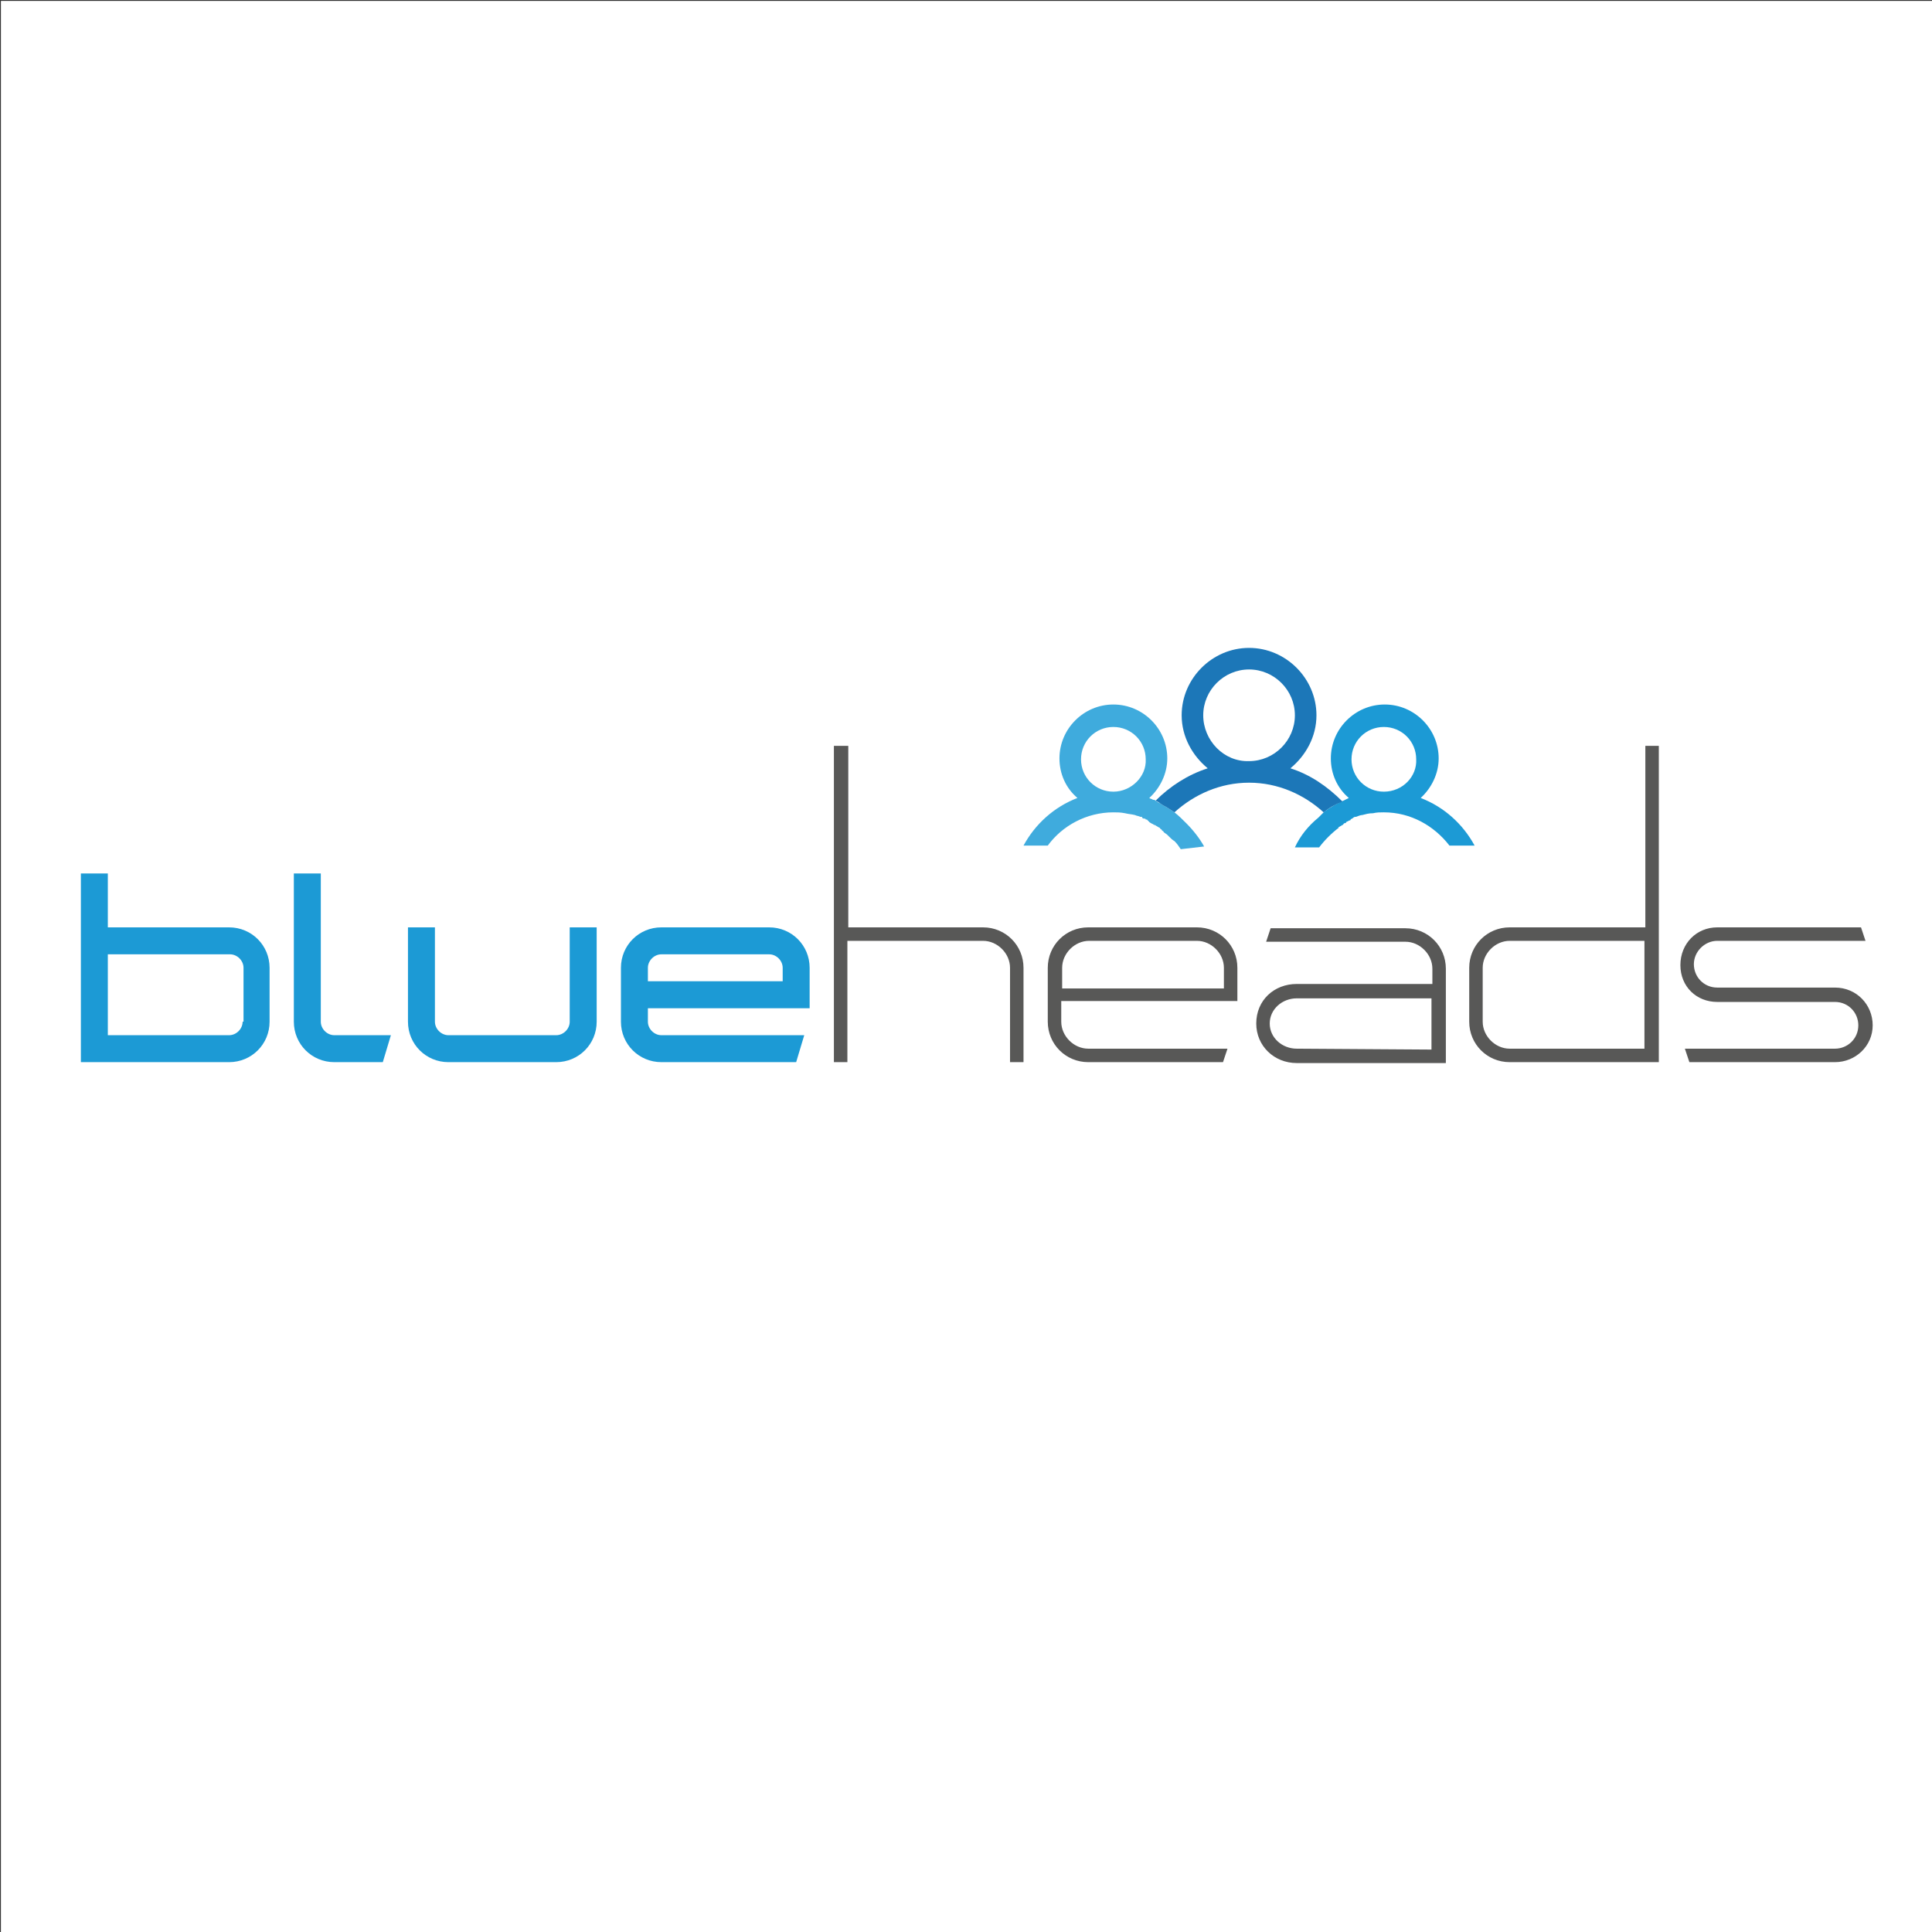<?xml version="1.0" encoding="UTF-8"?>
<svg xmlns="http://www.w3.org/2000/svg" xmlns:xlink="http://www.w3.org/1999/xlink" version="1.1" id="Ebene_1" x="0px" y="0px" viewBox="0 0 215 215" style="enable-background:new 0 0 215 215;" xml:space="preserve">
<rect x="0" y="0" width="215" height="215" fill="#333333" stroke="none"/>
<style type="text/css">
	.st0{fill:#FFFFFF;}
	.st1{fill:#585857;}
	.st2{fill:#1C9AD5;}
	.st3{fill:#3FABDD;}
	.st4{fill:#1C77B8;}
</style>
<rect x="0.1" y="0.1" class="st0" width="215" height="215"></rect>
<g>
	<path class="st1" d="M207.6,104.7l-0.5-1.5h-16c-2.3,0-4.1,1.8-4.1,4.2s1.8,4.1,4.1,4.1h13.1c1.5,0,2.6,1.2,2.6,2.6   c0,1.5-1.2,2.6-2.6,2.6h-16.7l0.5,1.5h16.2c2.3,0,4.2-1.8,4.2-4.1s-1.8-4.2-4.2-4.2h-13.1c-1.5,0-2.6-1.2-2.6-2.6s1.2-2.6,2.6-2.6   H207.6z M165,107.7c0-1.6,1.4-3,3-3h15v12h-15c-1.6,0-3-1.4-3-3V107.7z M168,103.2c-2.5,0-4.5,2-4.5,4.5v6c0,2.5,2,4.5,4.5,4.5   h16.6V83h-1.5v20.2H168z M159.3,109.5h-15c-2.5,0-4.5,1.8-4.5,4.4c0,2.5,2,4.4,4.5,4.4h16.6v-10.5c0-2.5-2-4.5-4.5-4.5h-15   l-0.5,1.5h15.5c1.6,0,3,1.4,3,3v1.7H159.3z M144.3,116.7c-1.6,0-3-1.2-3-2.8c0-1.6,1.4-2.8,3-2.8h15v5.7L144.3,116.7L144.3,116.7z    M133.2,104.7c1.6,0,3,1.4,3,3v2.3h-18v-2.3c0-1.6,1.4-3,3-3H133.2z M121.1,103.2c-2.5,0-4.5,2-4.5,4.5v6c0,2.5,2,4.5,4.5,4.5h15   l0.5-1.5h-15.5c-1.6,0-3-1.4-3-3v-2.3h19.6v-3.7c0-2.5-2-4.5-4.5-4.5H121.1z M109.4,104.7c1.6,0,3,1.4,3,3v10.5h1.5v-10.5   c0-2.5-2-4.5-4.5-4.5h-15V83h-1.6v35.2h1.5v-13.5H109.4L109.4,104.7z"></path>
	<path class="st2" d="M85.6,106.2c0.8,0,1.5,0.7,1.5,1.5v1.5h-15v-1.5c0-0.8,0.7-1.5,1.5-1.5H85.6z M73.6,103.2   c-2.5,0-4.5,2-4.5,4.5v6c0,2.5,2,4.5,4.5,4.5h15l0.9-3H73.6c-0.8,0-1.5-0.7-1.5-1.5v-1.5h18v-4.5c0-2.5-2-4.5-4.5-4.5H73.6z    M49.9,115.2c-0.8,0-1.5-0.7-1.5-1.5v-10.5h-3v10.5c0,2.5,2,4.5,4.5,4.5h12c2.5,0,4.5-2,4.5-4.5v-10.5h-3v10.5   c0,0.8-0.7,1.5-1.5,1.5H49.9z M32.7,113.7c0,2.5,2,4.5,4.5,4.5h5.4l0.9-3h-6.3c-0.8,0-1.5-0.7-1.5-1.5V97.2h-3   C32.7,97.2,32.7,113.7,32.7,113.7z M27,113.7c0,0.8-0.7,1.5-1.5,1.5H12v-9h13.6c0.8,0,1.5,0.7,1.5,1.5v6H27z M12,103.2v-6H9v21   h16.5c2.5,0,4.5-2,4.5-4.5v-6c0-2.5-2-4.5-4.5-4.5H12z"></path>
	<path class="st3" d="M123.9,88.1c-2,0-3.6-1.6-3.6-3.6s1.6-3.6,3.6-3.6s3.6,1.6,3.6,3.6C127.6,86.4,125.9,88.1,123.9,88.1    M134,94.2c-0.5-0.9-1.2-1.8-2-2.6c-0.4-0.4-0.8-0.8-1.3-1.2c-0.1-0.1-0.2-0.1-0.3-0.2c-0.3-0.2-0.6-0.4-1-0.6   c-0.1-0.1-0.2-0.1-0.3-0.2c-0.2-0.1-0.4-0.2-0.5-0.3c-0.1-0.1-0.2-0.1-0.3-0.1c-0.1-0.1-0.3-0.1-0.4-0.2l0,0c1.2-1.1,2-2.7,2-4.4   c0-3.3-2.7-6-6-6s-6,2.7-6,6c0,1.7,0.7,3.3,2,4.4c-2.6,1-4.7,2.9-6,5.3h2.7c1.6-2.2,4.3-3.7,7.3-3.7c0.4,0,0.8,0,1.3,0.1   c0.4,0.1,0.7,0.1,1.1,0.2c0.2,0.1,0.4,0.1,0.6,0.2h0.1c0.1,0,0.1,0,0.1,0.1c0.1,0.1,0.2,0.1,0.3,0.1c0.1,0,0.1,0.1,0.1,0.1h0.1   c0.1,0,0.1,0.1,0.1,0.1c0.1,0,0.1,0.1,0.1,0.1c0.1,0,0.1,0.1,0.1,0.1c0.1,0,0.1,0.1,0.2,0.1c0.1,0.1,0.2,0.1,0.2,0.1   c0.1,0.1,0.1,0.1,0.2,0.1c0.2,0.1,0.3,0.2,0.5,0.3c0.1,0,0.1,0.1,0.1,0.1c0.1,0.1,0.2,0.1,0.2,0.2c0.1,0.1,0.2,0.1,0.2,0.2   c0.1,0.1,0.3,0.2,0.4,0.3c0.1,0.1,0.1,0.1,0.2,0.2c0.2,0.2,0.4,0.4,0.6,0.5c0.3,0.3,0.5,0.6,0.7,0.9L134,94.2z"></path>
	<path class="st2" d="M154,88.1c-2,0-3.6-1.6-3.6-3.6s1.6-3.6,3.6-3.6s3.6,1.6,3.6,3.6C157.7,86.4,156.1,88.1,154,88.1 M164.1,94.1   c-1.3-2.4-3.4-4.3-6-5.3c1.2-1.1,2-2.7,2-4.4c0-3.3-2.7-6-6-6s-6,2.7-6,6c0,1.7,0.7,3.3,2,4.4l0,0c-0.2,0.1-0.4,0.2-0.6,0.3   c-0.7,0.3-1.4,0.7-2.1,1.2c-0.1,0.1-0.2,0.2-0.3,0.3c0,0,0,0-0.1,0.1s-0.2,0.2-0.3,0.3c-1.1,0.9-2,2-2.6,3.3h2.7   c0.6-0.8,1.4-1.6,2.2-2.2h-0.1c0.2-0.1,0.3-0.2,0.5-0.3c0.1,0,0.1-0.1,0.1-0.1c0.1-0.1,0.1-0.1,0.2-0.1c0.1,0,0.1-0.1,0.1-0.1   c0.1-0.1,0.2-0.1,0.2-0.1c0.1-0.1,0.2-0.1,0.2-0.1s0.1,0,0.1-0.1c0.1-0.1,0.2-0.1,0.3-0.2s0.2-0.1,0.3-0.1c0.3-0.1,0.5-0.2,0.7-0.2   c0.4-0.1,0.7-0.2,1.2-0.2c0.4-0.1,0.8-0.1,1.2-0.1c3,0,5.6,1.5,7.3,3.7L164.1,94.1z"></path>
	<path class="st4" d="M133.9,79.6c0-2.8,2.3-5.1,5.1-5.1s5.1,2.3,5.1,5.1c0,2.8-2.3,5.1-5.1,5.1C136.2,84.8,133.9,82.4,133.9,79.6    M143.6,85.5c1.7-1.4,2.9-3.5,2.9-5.9c0-4.1-3.4-7.5-7.5-7.5s-7.5,3.4-7.5,7.5c0,2.4,1.2,4.5,2.9,5.9c-2.2,0.7-4.2,2-5.8,3.6   c0.2,0.1,0.4,0.2,0.5,0.3c0.1,0.1,0.2,0.1,0.3,0.2c0.4,0.2,0.7,0.4,1,0.6c0.1,0.1,0.2,0.1,0.3,0.2c2.2-2,5.1-3.3,8.3-3.3   s6.1,1.3,8.3,3.3c0.6-0.5,1.3-0.9,2.1-1.2C147.7,87.5,145.8,86.2,143.6,85.5"></path>
</g>
</svg>
